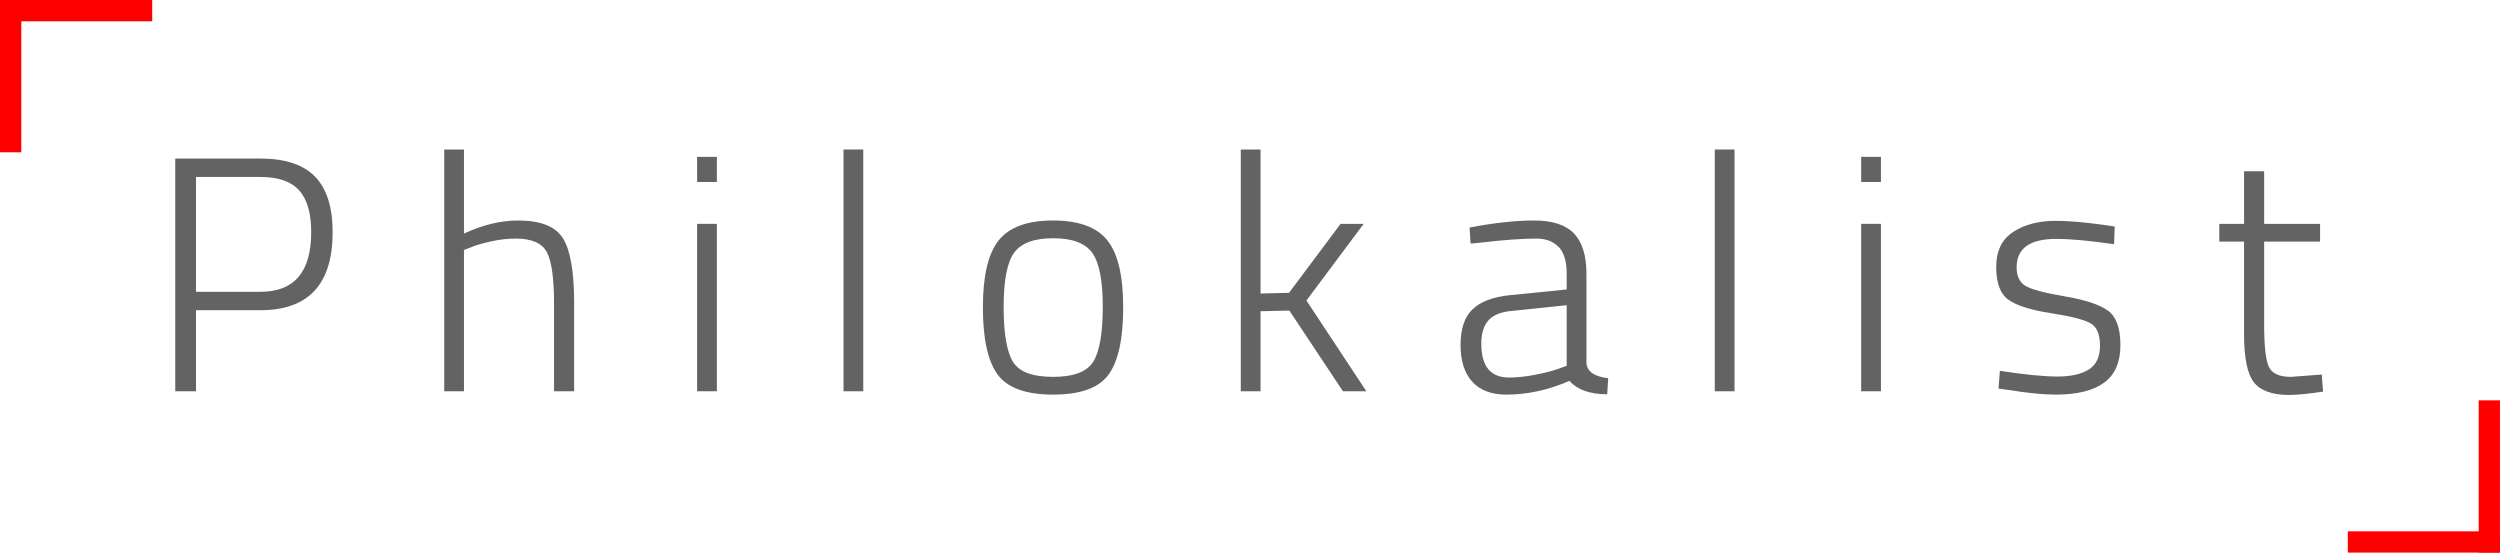 <?xml version="1.0" encoding="UTF-8"?>
<svg width="821.25px" height="181.531px" viewBox="0 0 821.25 181.531" version="1.1" xmlns="http://www.w3.org/2000/svg" xmlns:xlink="http://www.w3.org/1999/xlink">
    <title>Group 2</title>
    <g id="Page-1" stroke="none" stroke-width="1" fill="none" fill-rule="evenodd">
        <g id="Group-2">
            <g id="Philokalist" transform="translate(57.57, 49.111)" fill="#636363" fill-rule="nonzero">
                <path d="M27.94,52.8 L6.82,52.8 L6.82,79.42 L0,79.42 L0,2.97 L27.94,2.97 C36.08,2.97 42.075,4.95 45.925,8.91 C49.775,12.87 51.7,18.957 51.7,27.17 C51.7,44.257 43.78,52.8 27.94,52.8 Z M6.82,46.75 L27.94,46.75 C39.087,46.75 44.66,40.223 44.66,27.17 C44.66,20.937 43.34,16.353 40.7,13.42 C38.06,10.487 33.807,9.02 27.94,9.02 L6.82,9.02 L6.82,46.75 Z" id="Shape"></path>
                <path d="M94.844,79.42 L88.354,79.42 L88.354,0 L94.844,0 L94.844,27.61 C101.004,24.75 106.944,23.32 112.664,23.32 C119.998,23.32 124.893,25.263 127.349,29.15 C129.806,33.037 131.034,40.15 131.034,50.49 L131.034,79.42 L124.434,79.42 L124.434,50.82 C124.434,42.387 123.646,36.685 122.069,33.715 C120.493,30.745 117.064,29.26 111.784,29.26 C109.218,29.26 106.523,29.572 103.699,30.195 C100.876,30.818 98.694,31.46 97.154,32.12 L94.844,33 L94.844,79.42 Z" id="Path"></path>
                <path d="M171.429,79.42 L171.429,24.42 L177.919,24.42 L177.919,79.42 L171.429,79.42 Z M171.429,10.67 L171.429,2.42 L177.919,2.42 L177.919,10.67 L171.429,10.67 Z" id="Shape"></path>
                <polygon id="Path" points="219.523 79.42 219.523 0 226.013 0 226.013 79.42"></polygon>
                <path d="M265.308,51.81 C265.308,41.47 267.049,34.137 270.533,29.81 C274.016,25.483 279.956,23.32 288.353,23.32 C296.749,23.32 302.689,25.483 306.173,29.81 C309.656,34.137 311.398,41.47 311.398,51.81 C311.398,62.15 309.803,69.52 306.613,73.92 C303.423,78.32 297.354,80.52 288.408,80.52 C279.461,80.52 273.374,78.32 270.148,73.92 C266.921,69.52 265.308,62.15 265.308,51.81 Z M272.128,51.7 C272.128,60.353 273.136,66.348 275.153,69.685 C277.169,73.022 281.569,74.69 288.353,74.69 C295.136,74.69 299.554,73.003 301.608,69.63 C303.661,66.257 304.688,60.262 304.688,51.645 C304.688,43.028 303.533,37.125 301.223,33.935 C298.913,30.745 294.641,29.15 288.408,29.15 C282.174,29.15 277.903,30.727 275.593,33.88 C273.283,37.033 272.128,42.973 272.128,51.7 Z" id="Shape"></path>
                <polygon id="Path" points="356.522 79.42 350.032 79.42 350.032 0 356.522 0 356.522 47.3 365.872 47.08 382.812 24.42 390.402 24.42 371.592 49.61 391.282 79.42 383.582 79.42 365.982 52.91 356.522 53.13"></polygon>
                <path d="M463.577,40.81 L463.577,70.29 C463.87,73.003 466.253,74.617 470.727,75.13 L470.397,80.41 C464.75,80.41 460.607,78.943 457.967,76.01 C451.073,79.017 444.18,80.52 437.287,80.52 C432.373,80.52 428.633,79.108 426.067,76.285 C423.5,73.462 422.217,69.428 422.217,64.185 C422.217,58.942 423.518,55.055 426.122,52.525 C428.725,49.995 432.813,48.437 438.387,47.85 L457.087,45.98 L457.087,40.81 C457.087,36.703 456.188,33.752 454.392,31.955 C452.595,30.158 450.193,29.26 447.187,29.26 C442.493,29.26 436.407,29.7 428.927,30.58 L425.517,30.91 L425.187,25.63 C433.253,24.09 440.312,23.32 446.362,23.32 C452.412,23.32 456.793,24.75 459.507,27.61 C462.22,30.47 463.577,34.87 463.577,40.81 Z M429.037,63.8 C429.037,71.207 432.08,74.91 438.167,74.91 C440.807,74.91 443.703,74.598 446.857,73.975 C450.01,73.352 452.503,72.71 454.337,72.05 L457.087,71.06 L457.087,51.15 L439.157,53.02 C435.563,53.313 432.978,54.34 431.402,56.1 C429.825,57.86 429.037,60.427 429.037,63.8 Z" id="Shape"></path>
                <polygon id="Path" points="505.731 79.42 505.731 0 512.221 0 512.221 79.42"></polygon>
                <path d="M553.826,79.42 L553.826,24.42 L560.316,24.42 L560.316,79.42 L553.826,79.42 Z M553.826,10.67 L553.826,2.42 L560.316,2.42 L560.316,10.67 L553.826,10.67 Z" id="Shape"></path>
                <path d="M617.87,29.37 C609.217,29.37 604.89,32.487 604.89,38.72 C604.89,41.58 605.843,43.597 607.75,44.77 C609.657,45.943 613.965,47.098 620.675,48.235 C627.385,49.372 632.115,50.93 634.865,52.91 C637.615,54.89 638.99,58.685 638.99,64.295 C638.99,69.905 637.193,74.012 633.6,76.615 C630.007,79.218 624.727,80.52 617.76,80.52 C613.727,80.52 608.52,80.007 602.14,78.98 L598.95,78.54 L599.39,72.71 C607.603,73.957 613.91,74.58 618.31,74.58 C622.71,74.58 626.138,73.81 628.595,72.27 C631.052,70.73 632.28,68.127 632.28,64.46 C632.28,60.793 631.272,58.355 629.255,57.145 C627.238,55.935 622.912,54.817 616.275,53.79 C609.638,52.763 604.963,51.297 602.25,49.39 C599.537,47.483 598.18,43.89 598.18,38.61 C598.18,33.33 600.05,29.48 603.79,27.06 C607.53,24.64 612.15,23.43 617.65,23.43 C622.05,23.43 627.55,23.907 634.15,24.86 L637.12,25.3 L636.9,31.13 C629.053,29.957 622.71,29.37 617.87,29.37 Z" id="Path"></path>
                <path d="M704.574,30.25 L686.204,30.25 L686.204,57.42 C686.204,64.533 686.718,69.19 687.744,71.39 C688.771,73.59 691.191,74.69 695.004,74.69 L705.124,73.92 L705.564,79.53 C700.724,80.263 697.021,80.63 694.454,80.63 C688.881,80.63 685.013,79.255 682.849,76.505 C680.686,73.755 679.604,68.493 679.604,60.72 L679.604,30.25 L671.464,30.25 L671.464,24.42 L679.604,24.42 L679.604,7.15 L686.204,7.15 L686.204,24.42 L704.574,24.42 L704.574,30.25 Z" id="Path"></path>
            </g>
            <g id="Group" fill="#FF0000">
                <rect id="Rectangle" x="0" y="0.031" width="7" height="50"></rect>
                <rect id="Rectangle" transform="translate(25, 3.5) rotate(90) translate(-25, -3.5) " x="21.5" y="-21.5" width="7" height="50"></rect>
            </g>
            <g id="Group" transform="translate(796.25, 156.516) scale(-1, -1) translate(-796.25, -156.516) translate(771.25, 131.5)" fill="#FF0000">
                <rect id="Rectangle" x="0.004" y="0.031" width="7" height="50"></rect>
                <rect id="Rectangle" transform="translate(25, 3.5) rotate(90) translate(-25, -3.5) " x="21.5" y="-21.5" width="7" height="50"></rect>
            </g>
        </g>
    </g>
</svg>